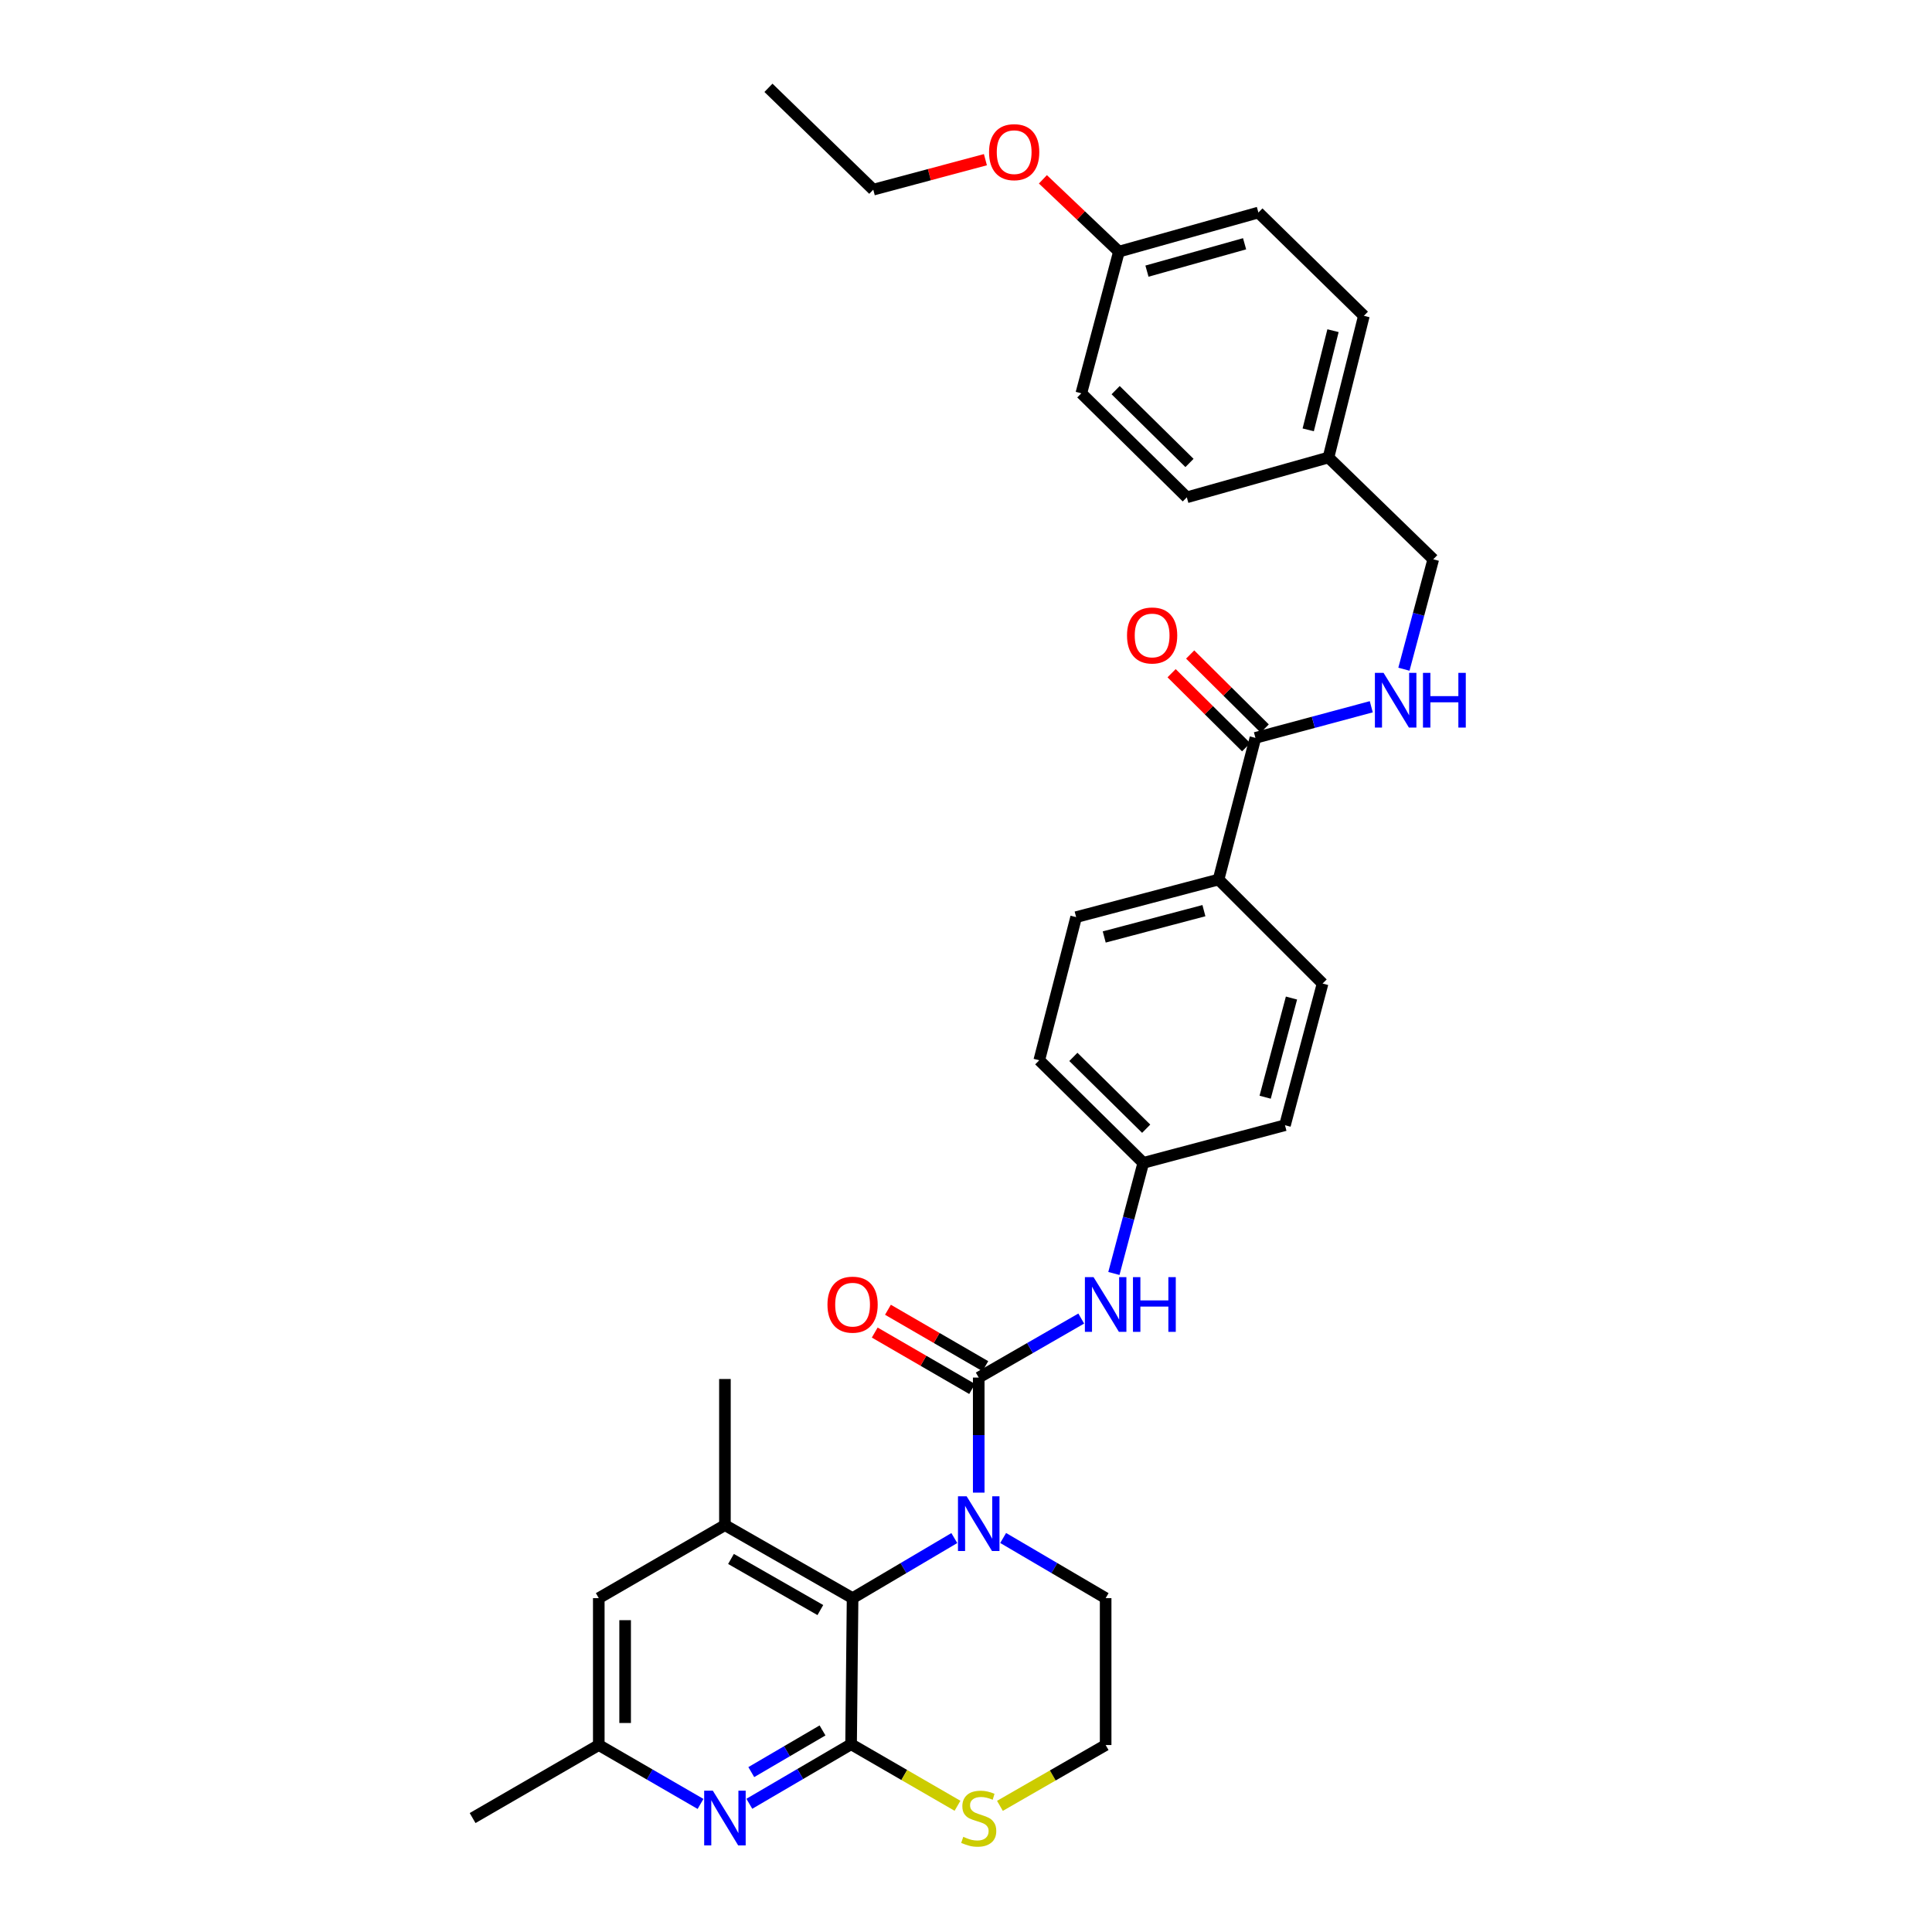 <?xml version='1.0' encoding='iso-8859-1'?>
<svg version='1.1' baseProfile='full'
              xmlns='http://www.w3.org/2000/svg'
                      xmlns:rdkit='http://www.rdkit.org/xml'
                      xmlns:xlink='http://www.w3.org/1999/xlink'
                  xml:space='preserve'
width='1000px' height='1000px' viewBox='0 0 1000 1000'>
<!-- END OF HEADER -->
<rect style='opacity:1.0;fill:#FFFFFF;stroke:none' width='1000' height='1000' x='0' y='0'> </rect>
<path class='bond-0' d='M 506.588,772.586 L 506.588,742.808' style='fill:none;fill-rule:evenodd;stroke:#0000FF;stroke-width:6px;stroke-linecap:butt;stroke-linejoin:miter;stroke-opacity:1' />
<path class='bond-0' d='M 506.588,742.808 L 506.588,713.03' style='fill:none;fill-rule:evenodd;stroke:#000000;stroke-width:6px;stroke-linecap:butt;stroke-linejoin:miter;stroke-opacity:1' />
<path class='bond-2' d='M 493.952,796.098 L 467.623,811.647' style='fill:none;fill-rule:evenodd;stroke:#0000FF;stroke-width:6px;stroke-linecap:butt;stroke-linejoin:miter;stroke-opacity:1' />
<path class='bond-2' d='M 467.623,811.647 L 441.295,827.196' style='fill:none;fill-rule:evenodd;stroke:#000000;stroke-width:6px;stroke-linecap:butt;stroke-linejoin:miter;stroke-opacity:1' />
<path class='bond-17' d='M 519.232,796.058 L 545.757,811.627' style='fill:none;fill-rule:evenodd;stroke:#0000FF;stroke-width:6px;stroke-linecap:butt;stroke-linejoin:miter;stroke-opacity:1' />
<path class='bond-17' d='M 545.757,811.627 L 572.282,827.196' style='fill:none;fill-rule:evenodd;stroke:#000000;stroke-width:6px;stroke-linecap:butt;stroke-linejoin:miter;stroke-opacity:1' />
<path class='bond-5' d='M 506.588,713.03 L 533.117,697.755' style='fill:none;fill-rule:evenodd;stroke:#000000;stroke-width:6px;stroke-linecap:butt;stroke-linejoin:miter;stroke-opacity:1' />
<path class='bond-5' d='M 533.117,697.755 L 559.647,682.48' style='fill:none;fill-rule:evenodd;stroke:#0000FF;stroke-width:6px;stroke-linecap:butt;stroke-linejoin:miter;stroke-opacity:1' />
<path class='bond-9' d='M 510.006,707.129 L 484.803,692.529' style='fill:none;fill-rule:evenodd;stroke:#000000;stroke-width:6px;stroke-linecap:butt;stroke-linejoin:miter;stroke-opacity:1' />
<path class='bond-9' d='M 484.803,692.529 L 459.6,677.928' style='fill:none;fill-rule:evenodd;stroke:#FF0000;stroke-width:6px;stroke-linecap:butt;stroke-linejoin:miter;stroke-opacity:1' />
<path class='bond-9' d='M 503.169,718.931 L 477.966,704.33' style='fill:none;fill-rule:evenodd;stroke:#000000;stroke-width:6px;stroke-linecap:butt;stroke-linejoin:miter;stroke-opacity:1' />
<path class='bond-9' d='M 477.966,704.33 L 452.763,689.73' style='fill:none;fill-rule:evenodd;stroke:#FF0000;stroke-width:6px;stroke-linecap:butt;stroke-linejoin:miter;stroke-opacity:1' />
<path class='bond-1' d='M 440.522,902.817 L 441.295,827.196' style='fill:none;fill-rule:evenodd;stroke:#000000;stroke-width:6px;stroke-linecap:butt;stroke-linejoin:miter;stroke-opacity:1' />
<path class='bond-3' d='M 440.522,902.817 L 414.187,918.224' style='fill:none;fill-rule:evenodd;stroke:#000000;stroke-width:6px;stroke-linecap:butt;stroke-linejoin:miter;stroke-opacity:1' />
<path class='bond-3' d='M 414.187,918.224 L 387.853,933.631' style='fill:none;fill-rule:evenodd;stroke:#0000FF;stroke-width:6px;stroke-linecap:butt;stroke-linejoin:miter;stroke-opacity:1' />
<path class='bond-3' d='M 425.734,895.667 L 407.3,906.452' style='fill:none;fill-rule:evenodd;stroke:#000000;stroke-width:6px;stroke-linecap:butt;stroke-linejoin:miter;stroke-opacity:1' />
<path class='bond-3' d='M 407.3,906.452 L 388.866,917.237' style='fill:none;fill-rule:evenodd;stroke:#0000FF;stroke-width:6px;stroke-linecap:butt;stroke-linejoin:miter;stroke-opacity:1' />
<path class='bond-33' d='M 440.522,902.817 L 468.061,918.742' style='fill:none;fill-rule:evenodd;stroke:#000000;stroke-width:6px;stroke-linecap:butt;stroke-linejoin:miter;stroke-opacity:1' />
<path class='bond-33' d='M 468.061,918.742 L 495.6,934.667' style='fill:none;fill-rule:evenodd;stroke:#CCCC00;stroke-width:6px;stroke-linecap:butt;stroke-linejoin:miter;stroke-opacity:1' />
<path class='bond-4' d='M 441.295,827.196 L 375.221,789.401' style='fill:none;fill-rule:evenodd;stroke:#000000;stroke-width:6px;stroke-linecap:butt;stroke-linejoin:miter;stroke-opacity:1' />
<path class='bond-4' d='M 424.612,833.366 L 378.36,806.909' style='fill:none;fill-rule:evenodd;stroke:#000000;stroke-width:6px;stroke-linecap:butt;stroke-linejoin:miter;stroke-opacity:1' />
<path class='bond-34' d='M 362.595,933.712 L 336.262,918.469' style='fill:none;fill-rule:evenodd;stroke:#0000FF;stroke-width:6px;stroke-linecap:butt;stroke-linejoin:miter;stroke-opacity:1' />
<path class='bond-34' d='M 336.262,918.469 L 309.928,903.226' style='fill:none;fill-rule:evenodd;stroke:#000000;stroke-width:6px;stroke-linecap:butt;stroke-linejoin:miter;stroke-opacity:1' />
<path class='bond-10' d='M 375.221,789.401 L 309.928,827.196' style='fill:none;fill-rule:evenodd;stroke:#000000;stroke-width:6px;stroke-linecap:butt;stroke-linejoin:miter;stroke-opacity:1' />
<path class='bond-28' d='M 375.221,789.401 L 375.221,713.773' style='fill:none;fill-rule:evenodd;stroke:#000000;stroke-width:6px;stroke-linecap:butt;stroke-linejoin:miter;stroke-opacity:1' />
<path class='bond-14' d='M 576.549,659.148 L 584.156,630.522' style='fill:none;fill-rule:evenodd;stroke:#0000FF;stroke-width:6px;stroke-linecap:butt;stroke-linejoin:miter;stroke-opacity:1' />
<path class='bond-14' d='M 584.156,630.522 L 591.763,601.895' style='fill:none;fill-rule:evenodd;stroke:#000000;stroke-width:6px;stroke-linecap:butt;stroke-linejoin:miter;stroke-opacity:1' />
<path class='bond-6' d='M 649.805,381.921 L 630.718,455.246' style='fill:none;fill-rule:evenodd;stroke:#000000;stroke-width:6px;stroke-linecap:butt;stroke-linejoin:miter;stroke-opacity:1' />
<path class='bond-8' d='M 649.805,381.921 L 679.786,373.871' style='fill:none;fill-rule:evenodd;stroke:#000000;stroke-width:6px;stroke-linecap:butt;stroke-linejoin:miter;stroke-opacity:1' />
<path class='bond-8' d='M 679.786,373.871 L 709.768,365.821' style='fill:none;fill-rule:evenodd;stroke:#0000FF;stroke-width:6px;stroke-linecap:butt;stroke-linejoin:miter;stroke-opacity:1' />
<path class='bond-13' d='M 654.61,377.082 L 635.319,357.928' style='fill:none;fill-rule:evenodd;stroke:#000000;stroke-width:6px;stroke-linecap:butt;stroke-linejoin:miter;stroke-opacity:1' />
<path class='bond-13' d='M 635.319,357.928 L 616.028,338.774' style='fill:none;fill-rule:evenodd;stroke:#FF0000;stroke-width:6px;stroke-linecap:butt;stroke-linejoin:miter;stroke-opacity:1' />
<path class='bond-13' d='M 645,386.76 L 625.709,367.606' style='fill:none;fill-rule:evenodd;stroke:#000000;stroke-width:6px;stroke-linecap:butt;stroke-linejoin:miter;stroke-opacity:1' />
<path class='bond-13' d='M 625.709,367.606 L 606.418,348.452' style='fill:none;fill-rule:evenodd;stroke:#FF0000;stroke-width:6px;stroke-linecap:butt;stroke-linejoin:miter;stroke-opacity:1' />
<path class='bond-7' d='M 517.562,934.707 L 544.922,918.967' style='fill:none;fill-rule:evenodd;stroke:#CCCC00;stroke-width:6px;stroke-linecap:butt;stroke-linejoin:miter;stroke-opacity:1' />
<path class='bond-7' d='M 544.922,918.967 L 572.282,903.226' style='fill:none;fill-rule:evenodd;stroke:#000000;stroke-width:6px;stroke-linecap:butt;stroke-linejoin:miter;stroke-opacity:1' />
<path class='bond-18' d='M 726.669,346.385 L 734.261,317.94' style='fill:none;fill-rule:evenodd;stroke:#0000FF;stroke-width:6px;stroke-linecap:butt;stroke-linejoin:miter;stroke-opacity:1' />
<path class='bond-18' d='M 734.261,317.94 L 741.853,289.494' style='fill:none;fill-rule:evenodd;stroke:#000000;stroke-width:6px;stroke-linecap:butt;stroke-linejoin:miter;stroke-opacity:1' />
<path class='bond-11' d='M 309.928,827.196 L 309.928,903.226' style='fill:none;fill-rule:evenodd;stroke:#000000;stroke-width:6px;stroke-linecap:butt;stroke-linejoin:miter;stroke-opacity:1' />
<path class='bond-11' d='M 323.567,838.601 L 323.567,891.821' style='fill:none;fill-rule:evenodd;stroke:#000000;stroke-width:6px;stroke-linecap:butt;stroke-linejoin:miter;stroke-opacity:1' />
<path class='bond-30' d='M 309.928,903.226 L 244.62,941.021' style='fill:none;fill-rule:evenodd;stroke:#000000;stroke-width:6px;stroke-linecap:butt;stroke-linejoin:miter;stroke-opacity:1' />
<path class='bond-12' d='M 630.718,455.246 L 557.006,474.712' style='fill:none;fill-rule:evenodd;stroke:#000000;stroke-width:6px;stroke-linecap:butt;stroke-linejoin:miter;stroke-opacity:1' />
<path class='bond-12' d='M 623.143,471.352 L 571.546,484.979' style='fill:none;fill-rule:evenodd;stroke:#000000;stroke-width:6px;stroke-linecap:butt;stroke-linejoin:miter;stroke-opacity:1' />
<path class='bond-35' d='M 630.718,455.246 L 684.569,509.082' style='fill:none;fill-rule:evenodd;stroke:#000000;stroke-width:6px;stroke-linecap:butt;stroke-linejoin:miter;stroke-opacity:1' />
<path class='bond-22' d='M 591.763,601.895 L 665.103,582.414' style='fill:none;fill-rule:evenodd;stroke:#000000;stroke-width:6px;stroke-linecap:butt;stroke-linejoin:miter;stroke-opacity:1' />
<path class='bond-23' d='M 591.763,601.895 L 537.919,548.794' style='fill:none;fill-rule:evenodd;stroke:#000000;stroke-width:6px;stroke-linecap:butt;stroke-linejoin:miter;stroke-opacity:1' />
<path class='bond-23' d='M 593.264,584.219 L 555.573,547.048' style='fill:none;fill-rule:evenodd;stroke:#000000;stroke-width:6px;stroke-linecap:butt;stroke-linejoin:miter;stroke-opacity:1' />
<path class='bond-15' d='M 557.006,474.712 L 537.919,548.794' style='fill:none;fill-rule:evenodd;stroke:#000000;stroke-width:6px;stroke-linecap:butt;stroke-linejoin:miter;stroke-opacity:1' />
<path class='bond-16' d='M 684.569,509.082 L 665.103,582.414' style='fill:none;fill-rule:evenodd;stroke:#000000;stroke-width:6px;stroke-linecap:butt;stroke-linejoin:miter;stroke-opacity:1' />
<path class='bond-16' d='M 668.467,516.582 L 654.84,567.915' style='fill:none;fill-rule:evenodd;stroke:#000000;stroke-width:6px;stroke-linecap:butt;stroke-linejoin:miter;stroke-opacity:1' />
<path class='bond-19' d='M 572.282,827.196 L 572.282,903.226' style='fill:none;fill-rule:evenodd;stroke:#000000;stroke-width:6px;stroke-linecap:butt;stroke-linejoin:miter;stroke-opacity:1' />
<path class='bond-20' d='M 741.853,289.494 L 687.615,236.802' style='fill:none;fill-rule:evenodd;stroke:#000000;stroke-width:6px;stroke-linecap:butt;stroke-linejoin:miter;stroke-opacity:1' />
<path class='bond-24' d='M 687.615,236.802 L 614.29,257.412' style='fill:none;fill-rule:evenodd;stroke:#000000;stroke-width:6px;stroke-linecap:butt;stroke-linejoin:miter;stroke-opacity:1' />
<path class='bond-25' d='M 687.615,236.802 L 705.944,163.462' style='fill:none;fill-rule:evenodd;stroke:#000000;stroke-width:6px;stroke-linecap:butt;stroke-linejoin:miter;stroke-opacity:1' />
<path class='bond-25' d='M 677.132,222.494 L 689.963,171.156' style='fill:none;fill-rule:evenodd;stroke:#000000;stroke-width:6px;stroke-linecap:butt;stroke-linejoin:miter;stroke-opacity:1' />
<path class='bond-21' d='M 579.155,130.244 L 651.343,110.005' style='fill:none;fill-rule:evenodd;stroke:#000000;stroke-width:6px;stroke-linecap:butt;stroke-linejoin:miter;stroke-opacity:1' />
<path class='bond-21' d='M 593.665,140.34 L 644.196,126.173' style='fill:none;fill-rule:evenodd;stroke:#000000;stroke-width:6px;stroke-linecap:butt;stroke-linejoin:miter;stroke-opacity:1' />
<path class='bond-29' d='M 579.155,130.244 L 559.479,111.53' style='fill:none;fill-rule:evenodd;stroke:#000000;stroke-width:6px;stroke-linecap:butt;stroke-linejoin:miter;stroke-opacity:1' />
<path class='bond-29' d='M 559.479,111.53 L 539.803,92.817' style='fill:none;fill-rule:evenodd;stroke:#FF0000;stroke-width:6px;stroke-linecap:butt;stroke-linejoin:miter;stroke-opacity:1' />
<path class='bond-36' d='M 579.155,130.244 L 559.689,203.576' style='fill:none;fill-rule:evenodd;stroke:#000000;stroke-width:6px;stroke-linecap:butt;stroke-linejoin:miter;stroke-opacity:1' />
<path class='bond-26' d='M 614.29,257.412 L 559.689,203.576' style='fill:none;fill-rule:evenodd;stroke:#000000;stroke-width:6px;stroke-linecap:butt;stroke-linejoin:miter;stroke-opacity:1' />
<path class='bond-26' d='M 615.676,239.625 L 577.455,201.939' style='fill:none;fill-rule:evenodd;stroke:#000000;stroke-width:6px;stroke-linecap:butt;stroke-linejoin:miter;stroke-opacity:1' />
<path class='bond-27' d='M 705.944,163.462 L 651.343,110.005' style='fill:none;fill-rule:evenodd;stroke:#000000;stroke-width:6px;stroke-linecap:butt;stroke-linejoin:miter;stroke-opacity:1' />
<path class='bond-31' d='M 510.045,82.653 L 481.023,90.411' style='fill:none;fill-rule:evenodd;stroke:#FF0000;stroke-width:6px;stroke-linecap:butt;stroke-linejoin:miter;stroke-opacity:1' />
<path class='bond-31' d='M 481.023,90.411 L 452.001,98.169' style='fill:none;fill-rule:evenodd;stroke:#000000;stroke-width:6px;stroke-linecap:butt;stroke-linejoin:miter;stroke-opacity:1' />
<path class='bond-32' d='M 452.001,98.169 L 397.748,45.455' style='fill:none;fill-rule:evenodd;stroke:#000000;stroke-width:6px;stroke-linecap:butt;stroke-linejoin:miter;stroke-opacity:1' />
<path  class='atom-0' d='M 500.328 774.476
L 509.608 789.476
Q 510.528 790.956, 512.008 793.636
Q 513.488 796.316, 513.568 796.476
L 513.568 774.476
L 517.328 774.476
L 517.328 802.796
L 513.448 802.796
L 503.488 786.396
Q 502.328 784.476, 501.088 782.276
Q 499.888 780.076, 499.528 779.396
L 499.528 802.796
L 495.848 802.796
L 495.848 774.476
L 500.328 774.476
' fill='#0000FF'/>
<path  class='atom-4' d='M 368.961 926.861
L 378.241 941.861
Q 379.161 943.341, 380.641 946.021
Q 382.121 948.701, 382.201 948.861
L 382.201 926.861
L 385.961 926.861
L 385.961 955.181
L 382.081 955.181
L 372.121 938.781
Q 370.961 936.861, 369.721 934.661
Q 368.521 932.461, 368.161 931.781
L 368.161 955.181
L 364.481 955.181
L 364.481 926.861
L 368.961 926.861
' fill='#0000FF'/>
<path  class='atom-6' d='M 566.022 661.045
L 575.302 676.045
Q 576.222 677.525, 577.702 680.205
Q 579.182 682.885, 579.262 683.045
L 579.262 661.045
L 583.022 661.045
L 583.022 689.365
L 579.142 689.365
L 569.182 672.965
Q 568.022 671.045, 566.782 668.845
Q 565.582 666.645, 565.222 665.965
L 565.222 689.365
L 561.542 689.365
L 561.542 661.045
L 566.022 661.045
' fill='#0000FF'/>
<path  class='atom-6' d='M 586.422 661.045
L 590.262 661.045
L 590.262 673.085
L 604.742 673.085
L 604.742 661.045
L 608.582 661.045
L 608.582 689.365
L 604.742 689.365
L 604.742 676.285
L 590.262 676.285
L 590.262 689.365
L 586.422 689.365
L 586.422 661.045
' fill='#0000FF'/>
<path  class='atom-8' d='M 498.588 950.741
Q 498.908 950.861, 500.228 951.421
Q 501.548 951.981, 502.988 952.341
Q 504.468 952.661, 505.908 952.661
Q 508.588 952.661, 510.148 951.381
Q 511.708 950.061, 511.708 947.781
Q 511.708 946.221, 510.908 945.261
Q 510.148 944.301, 508.948 943.781
Q 507.748 943.261, 505.748 942.661
Q 503.228 941.901, 501.708 941.181
Q 500.228 940.461, 499.148 938.941
Q 498.108 937.421, 498.108 934.861
Q 498.108 931.301, 500.508 929.101
Q 502.948 926.901, 507.748 926.901
Q 511.028 926.901, 514.748 928.461
L 513.828 931.541
Q 510.428 930.141, 507.868 930.141
Q 505.108 930.141, 503.588 931.301
Q 502.068 932.421, 502.108 934.381
Q 502.108 935.901, 502.868 936.821
Q 503.668 937.741, 504.788 938.261
Q 505.948 938.781, 507.868 939.381
Q 510.428 940.181, 511.948 940.981
Q 513.468 941.781, 514.548 943.421
Q 515.668 945.021, 515.668 947.781
Q 515.668 951.701, 513.028 953.821
Q 510.428 955.901, 506.068 955.901
Q 503.548 955.901, 501.628 955.341
Q 499.748 954.821, 497.508 953.901
L 498.588 950.741
' fill='#CCCC00'/>
<path  class='atom-9' d='M 716.127 348.272
L 725.407 363.272
Q 726.327 364.752, 727.807 367.432
Q 729.287 370.112, 729.367 370.272
L 729.367 348.272
L 733.127 348.272
L 733.127 376.592
L 729.247 376.592
L 719.287 360.192
Q 718.127 358.272, 716.887 356.072
Q 715.687 353.872, 715.327 353.192
L 715.327 376.592
L 711.647 376.592
L 711.647 348.272
L 716.127 348.272
' fill='#0000FF'/>
<path  class='atom-9' d='M 736.527 348.272
L 740.367 348.272
L 740.367 360.312
L 754.847 360.312
L 754.847 348.272
L 758.687 348.272
L 758.687 376.592
L 754.847 376.592
L 754.847 363.512
L 740.367 363.512
L 740.367 376.592
L 736.527 376.592
L 736.527 348.272
' fill='#0000FF'/>
<path  class='atom-10' d='M 428.295 675.285
Q 428.295 668.485, 431.655 664.685
Q 435.015 660.885, 441.295 660.885
Q 447.575 660.885, 450.935 664.685
Q 454.295 668.485, 454.295 675.285
Q 454.295 682.165, 450.895 686.085
Q 447.495 689.965, 441.295 689.965
Q 435.055 689.965, 431.655 686.085
Q 428.295 682.205, 428.295 675.285
M 441.295 686.765
Q 445.615 686.765, 447.935 683.885
Q 450.295 680.965, 450.295 675.285
Q 450.295 669.725, 447.935 666.925
Q 445.615 664.085, 441.295 664.085
Q 436.975 664.085, 434.615 666.885
Q 432.295 669.685, 432.295 675.285
Q 432.295 681.005, 434.615 683.885
Q 436.975 686.765, 441.295 686.765
' fill='#FF0000'/>
<path  class='atom-14' d='M 583.34 328.915
Q 583.34 322.115, 586.7 318.315
Q 590.06 314.515, 596.34 314.515
Q 602.62 314.515, 605.98 318.315
Q 609.34 322.115, 609.34 328.915
Q 609.34 335.795, 605.94 339.715
Q 602.54 343.595, 596.34 343.595
Q 590.1 343.595, 586.7 339.715
Q 583.34 335.835, 583.34 328.915
M 596.34 340.395
Q 600.66 340.395, 602.98 337.515
Q 605.34 334.595, 605.34 328.915
Q 605.34 323.355, 602.98 320.555
Q 600.66 317.715, 596.34 317.715
Q 592.02 317.715, 589.66 320.515
Q 587.34 323.315, 587.34 328.915
Q 587.34 334.635, 589.66 337.515
Q 592.02 340.395, 596.34 340.395
' fill='#FF0000'/>
<path  class='atom-30' d='M 511.932 78.753
Q 511.932 71.953, 515.292 68.153
Q 518.652 64.353, 524.932 64.353
Q 531.212 64.353, 534.572 68.153
Q 537.932 71.953, 537.932 78.753
Q 537.932 85.633, 534.532 89.553
Q 531.132 93.433, 524.932 93.433
Q 518.692 93.433, 515.292 89.553
Q 511.932 85.673, 511.932 78.753
M 524.932 90.233
Q 529.252 90.233, 531.572 87.353
Q 533.932 84.433, 533.932 78.753
Q 533.932 73.193, 531.572 70.393
Q 529.252 67.553, 524.932 67.553
Q 520.612 67.553, 518.252 70.353
Q 515.932 73.153, 515.932 78.753
Q 515.932 84.473, 518.252 87.353
Q 520.612 90.233, 524.932 90.233
' fill='#FF0000'/>
</svg>
